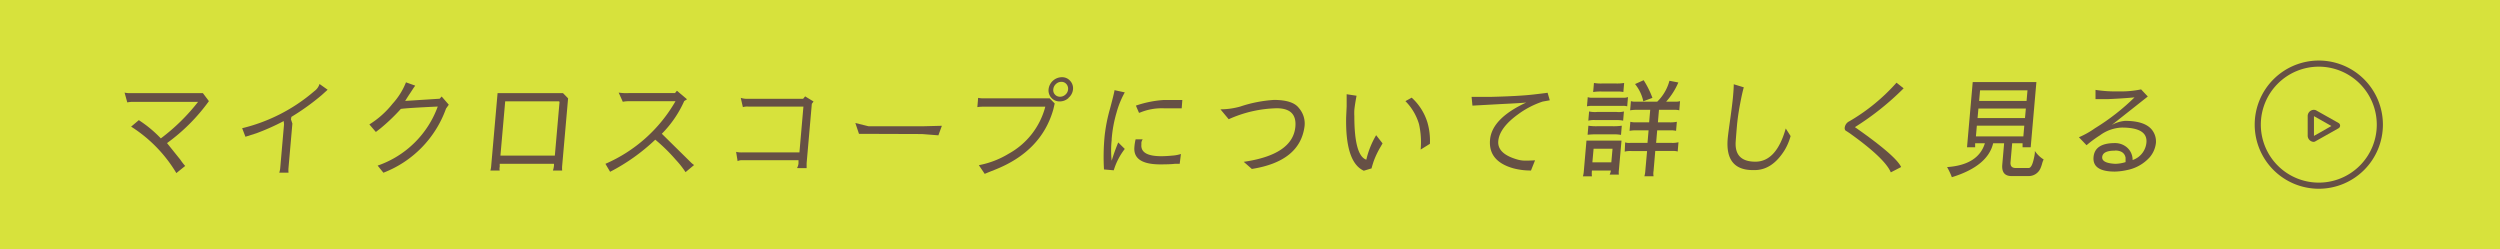 <svg xmlns="http://www.w3.org/2000/svg" viewBox="0 0 351 35"><defs><style>.cls-1{fill:#d7e23c;}.cls-2{fill:#665045;}</style></defs><title>micro_btn</title><g id="レイヤー_2" data-name="レイヤー 2"><g id="contents"><rect class="cls-1" width="351" height="35"/><path class="cls-2" d="M324.88,19.92A.88.88,0,0,1,324,19V16.36a.88.88,0,0,1,.86-.94.78.78,0,0,1,.3.06l0,0,3.18,1.79a.43.43,0,0,1,.21.37.43.43,0,0,1-.22.37l-3.18,1.79s0,0,0,0A.78.78,0,0,1,324.88,19.92Zm0-3.64s0,0,0,.08V19c0,.06,0,.09,0,.08l2.45-1.39-2.46-1.39Z"/><path class="cls-2" d="M325.56,26.5a9,9,0,1,1,9-9A9,9,0,0,1,325.56,26.5Zm0-17.14a8.14,8.14,0,1,0,8.14,8.14A8.15,8.15,0,0,0,325.56,9.36Z"/><path class="cls-2" d="M26,23.3l-1.24,1a19.64,19.64,0,0,0-6.35-6.52l1.08-.91a16.78,16.78,0,0,1,3.09,2.56,27.6,27.6,0,0,0,5.23-5.13H18.64a3.66,3.66,0,0,0-.77.08L17.49,13a3.1,3.1,0,0,0,.76.08H28.49l.84,1.12a26.1,26.1,0,0,1-5.88,5.89q.8,1,1.87,2.33A8.16,8.16,0,0,0,26,23.3Z"/><path class="cls-2" d="M39.83,17A31.92,31.92,0,0,1,36,18.71l-1.54.49L34,18a24.23,24.23,0,0,0,10.14-5.21,1.91,1.91,0,0,0,.72-1L46,12.6h0l-.83.75a32.87,32.87,0,0,1-4.26,3.06l-.06.34.2.6-.54,6.17a3.22,3.22,0,0,0,0,.72H39.21a3,3,0,0,0,.14-.72l.53-6.08Z"/><path class="cls-2" d="M52.77,18.53l-.91-1.06a12.69,12.69,0,0,0,3.26-2.91,9.79,9.79,0,0,0,1.88-3l1.29.46a1.53,1.53,0,0,1-.15.22c-.08.11-.3.46-.66,1s-.55.88-.6.93l4.85-.31.28-.31,1,1.15-.39.55a15.07,15.07,0,0,1-8.79,9l-.81-1a13.73,13.73,0,0,0,8.44-8.29q-4.16.19-5.18.33A26.7,26.7,0,0,1,53.45,18Z"/><path class="cls-2" d="M70.16,23l0,.43a1.06,1.06,0,0,0,0,.51H68.85a2.79,2.79,0,0,0,.11-.61l.9-10.25h9.19l.71.73-.83,9.44a3.85,3.85,0,0,0,0,.69H77.63a3,3,0,0,0,.15-.72l0-.22Zm8.4-8.7a.23.23,0,0,1-.07-.07H70.93l-.67,7.62H77.9Z"/><path class="cls-2" d="M86.86,13a7,7,0,0,0,1.41.07h6.5l.27-.33,1.42,1.2-.39.24a15.51,15.51,0,0,1-3.15,4.6l4,3.94a3.34,3.34,0,0,0,.53.45l-1.2,1a12.81,12.81,0,0,0-1.39-1.76A24.21,24.21,0,0,0,92,19.61a27.52,27.52,0,0,1-6.34,4.51L85,23a20.91,20.91,0,0,0,9.84-8.79h-6.4a4.6,4.6,0,0,0-1,.08Z"/><path class="cls-2" d="M111.9,23.6a1.67,1.67,0,0,0,.21-.66l0-.45h-7.89a1.39,1.39,0,0,0-.66.13l-.21-1.3a3.41,3.41,0,0,0,.89.08h8l.56-6.43h-7.67a2.21,2.21,0,0,0-.83.07L104,13.74a3,3,0,0,0,.71.13h8.05l.28-.34,1.18.72-.24.33-.73,8.34,0,.69Z"/><path class="cls-2" d="M120.6,18.79l-.51-1.52,1.86.46h7.59l2.7-.07L131.75,19l-2.3-.18Z"/><path class="cls-2" d="M147.89,15.35q-1.67,5.9-8.23,8.49-1.39.55-1.4.58l-.83-1.23a12.48,12.48,0,0,0,4.19-1.61,10.58,10.58,0,0,0,5.14-6.6H138a4.61,4.61,0,0,0-.78.06l.11-1.3a3.71,3.71,0,0,0,.77.07h9.28l.7.72Zm2.14-1.6a1.81,1.81,0,0,1-1.25.49,1.54,1.54,0,0,1-1.56-1.7,1.9,1.9,0,0,1,1.86-1.7,1.49,1.49,0,0,1,1.17.51,1.53,1.53,0,0,1,.4,1.2A1.77,1.77,0,0,1,150,13.75Zm-1.78-1.95a1.13,1.13,0,0,0-.37.75.91.91,0,0,0,.24.73.93.93,0,0,0,.71.3,1.1,1.1,0,0,0,.76-.3,1.08,1.08,0,0,0,.37-.73,1,1,0,0,0-.24-.75.91.91,0,0,0-.71-.31A1.09,1.09,0,0,0,148.25,11.8Z"/><path class="cls-2" d="M156.48,12.66l1.44.31a12.62,12.62,0,0,0-1.16,2.85,18,18,0,0,0-.68,3.71v.13a13.5,13.5,0,0,0,0,2.91A26.49,26.49,0,0,1,157,20l.92.91a9.32,9.32,0,0,0-1.55,3h0L155,23.79A30.29,30.29,0,0,1,155.1,19a22.88,22.88,0,0,1,.73-3.68Q156.45,13,156.48,12.66Zm6.43,10.42q-3.86,0-3.64-2.44a6.64,6.64,0,0,1,.17-1.08h1a1.08,1.08,0,0,0-.19.46v.28q-.14,1.63,2.8,1.63.64,0,1.5-.08a5.11,5.11,0,0,0,1.25-.23L165.63,23l-.68,0Q164.29,23.08,162.9,23.08Zm-3-7.25-.43-1a15,15,0,0,1,3.89-.79H166l-.09,1.17h-2.44A7.93,7.93,0,0,0,160,15.83Z"/><path class="cls-2" d="M174.62,22.72q6.89-1,7.25-4.93.23-2.57-2.58-2.59a17.23,17.23,0,0,0-6.78,1.54l-1.16-1.39a10.41,10.41,0,0,0,2.78-.39,18.47,18.47,0,0,1,4.73-.93q2.63,0,3.49,1.12a3.32,3.32,0,0,1,.81,2.57q-.63,4.93-7.4,6Z"/><path class="cls-2" d="M189,16.44l.07-1.49q0-1,0-1.72l1.39.21q-.24,1.27-.31,2a8,8,0,0,0,0,.88q0,5.53,1.68,6.1a12.17,12.17,0,0,1,1.38-3.44l.9,1.15-.28.49a11.73,11.73,0,0,0-1,2.12q-.25.79-.26.9l-1.09.33Q188.87,22.79,189,16.44ZM199.46,21a11.66,11.66,0,0,0-.23-3.57,7.63,7.63,0,0,0-1.91-3.23l.88-.49a7.79,7.79,0,0,1,2.21,3.48,9.21,9.21,0,0,1,.35,3Z"/><path class="cls-2" d="M215.52,22.51l-.57,1.43a9.52,9.52,0,0,1-2.48-.31q-3.53-1-3.27-4t5.09-5.24q-.44.07-3.56.22l-4,.22-.12-1.23q.52,0,1.21,0l1.54,0q3.94-.1,5.92-.33t2-.25l.31,1.06-1,.18a12.39,12.39,0,0,0-3.48,1.81q-2.57,1.87-2.75,3.71t2.8,2.65a4,4,0,0,0,1.08.12Q214.87,22.55,215.52,22.51Z"/><path class="cls-2" d="M226.17,23.94h-2.66a3.4,3.4,0,0,0,0,.82h-1.27a3.09,3.09,0,0,0,.12-.64l.38-4.38h4.92l-.37,4.17a2.17,2.17,0,0,0,0,.6H226A2.12,2.12,0,0,0,226.17,23.94Zm1.76-10.22a1.61,1.61,0,0,0,.64-.09l-.11,1.3a2,2,0,0,0-.58-.07h-4.35a3.22,3.22,0,0,0-.72.07l.11-1.29a1.82,1.82,0,0,0,.71.08Zm-1.33,5.14h-2.26a11.19,11.19,0,0,0-1.44.06l.11-1.27a7.25,7.25,0,0,0,1.32.07h2a8.22,8.22,0,0,0,1.37-.07l-.11,1.29A5.1,5.1,0,0,0,226.6,18.86Zm-2.37-3.14H227a2.89,2.89,0,0,0,1-.07l-.11,1.29a4.07,4.07,0,0,0-.91-.08H224a3.3,3.3,0,0,0-1,.08l.11-1.29A3.83,3.83,0,0,0,224.23,15.72Zm2,7.07.17-1.91h-2.66l-.17,1.91Zm.94-9.94H224.9a6.51,6.51,0,0,0-1.22.07l.11-1.27a5.75,5.75,0,0,0,1.19.07h1.85a6.25,6.25,0,0,0,1.2-.07l-.11,1.27A3.36,3.36,0,0,0,227.21,12.85Zm1,7.14a1.81,1.81,0,0,0,.75.07h2.39l.15-1.76h-1.67a4.49,4.49,0,0,0-1,.07l.11-1.27a2.93,2.93,0,0,0,.64.08h2l.15-1.76h-1.82a5.09,5.09,0,0,0-1,.07l.11-1.29a1.91,1.91,0,0,0,.7.07h3a6.39,6.39,0,0,0,1.71-2.93l1.25.24a9.89,9.89,0,0,1-1.71,2.69h1.24a2,2,0,0,0,.71-.07l-.11,1.29a2,2,0,0,0-.56-.07h-2.29l-.15,1.76h1.66a4.63,4.63,0,0,0,1-.08l-.11,1.27a2.78,2.78,0,0,0-.65-.07h-2l-.15,1.76h2.14a3.39,3.39,0,0,0,1-.09l-.11,1.3a2.44,2.44,0,0,0-.61-.08H232.4L232.16,24a2.16,2.16,0,0,0,0,.75h-1.29A3.22,3.22,0,0,0,231,24l.25-2.79h-2.14a3.18,3.18,0,0,0-1,.08Zm2.55-5.77a5.79,5.79,0,0,0-1.16-2.42l1.21-.54A12.72,12.72,0,0,1,232,13.74Z"/><path class="cls-2" d="M246.35,23.88h-.24q-3.92,0-3.54-4.42.05-.58.35-2.7t.4-3.24q.1-1.12.1-1.69l1.41.43q-.23.78-.54,2.44t-.43,3.06q-.12,1.4-.17,2.15-.17,2.79,2.77,2.79t4.26-4.66l.68,1.06a7.79,7.79,0,0,1-.85,2Q248.81,23.88,246.35,23.88Z"/><path class="cls-2" d="M265.47,24.2q-.8-1.91-5.53-5.32-.41-.3-.83-.55a.55.55,0,0,1-.11-.43,1.15,1.15,0,0,1,.66-.88,27,27,0,0,0,6.61-5.41l1,.79a38.57,38.57,0,0,1-6.84,5.45q5.73,4,6.49,5.6Z"/><path class="cls-2" d="M286.93,22.39a2.76,2.76,0,0,0-.22.59,4.68,4.68,0,0,1-.24.68,1.8,1.8,0,0,1-1.68,1.06h-2.36q-1.45,0-1.31-1.61l.26-3h-1.54q-.75,3.21-5.8,4.77a9.37,9.37,0,0,0-.67-1.42q4.38-.31,5.31-3.35h-1.37l0,.57h-1.14l.8-9.16h8.94l-.8,9.16h-1.14l0-.57h-1.46l-.24,2.76c0,.48.22.72.77.72h1.78q.46,0,.75-1.4a6,6,0,0,0,.12-.68,2.69,2.69,0,0,0,0-.32A4.13,4.13,0,0,0,286.93,22.39Zm-2.85-3.24.13-1.51h-6.66l-.13,1.51Zm.23-2.57.12-1.34h-6.66l-.12,1.34ZM278,12.68l-.13,1.49h6.66l.13-1.49Z"/><path class="cls-2" d="M301.36,20q.18-2.09-3.46-2.09A5.53,5.53,0,0,0,294.83,19a16.41,16.41,0,0,0-1.88,1.39l-1.07-1.12A12.1,12.1,0,0,0,294.14,18a31.16,31.16,0,0,0,5.55-4.33q-1.52.15-3.76.25l-1.72,0V12.62a18,18,0,0,0,3.18.21,14,14,0,0,0,3.22-.28l.94,1-5.06,4a4.65,4.65,0,0,1,1.87-.58q2.75,0,3.76,1.24a2.64,2.64,0,0,1,.57,1.88,3.72,3.72,0,0,1-.88,2,5.77,5.77,0,0,1-3.19,1.79,8.65,8.65,0,0,1-1.69.21q-3.15,0-3-2t3-2a2.55,2.55,0,0,1,1.49.45,2.31,2.31,0,0,1,1,1.93A2.87,2.87,0,0,0,301.36,20Zm-4.43,1.15q-1.69,0-1.78.88T297,23a5.14,5.14,0,0,0,1.43-.24c0-.37,0-.58,0-.63Q298.23,21.13,296.93,21.13Z"/></g></g></svg>